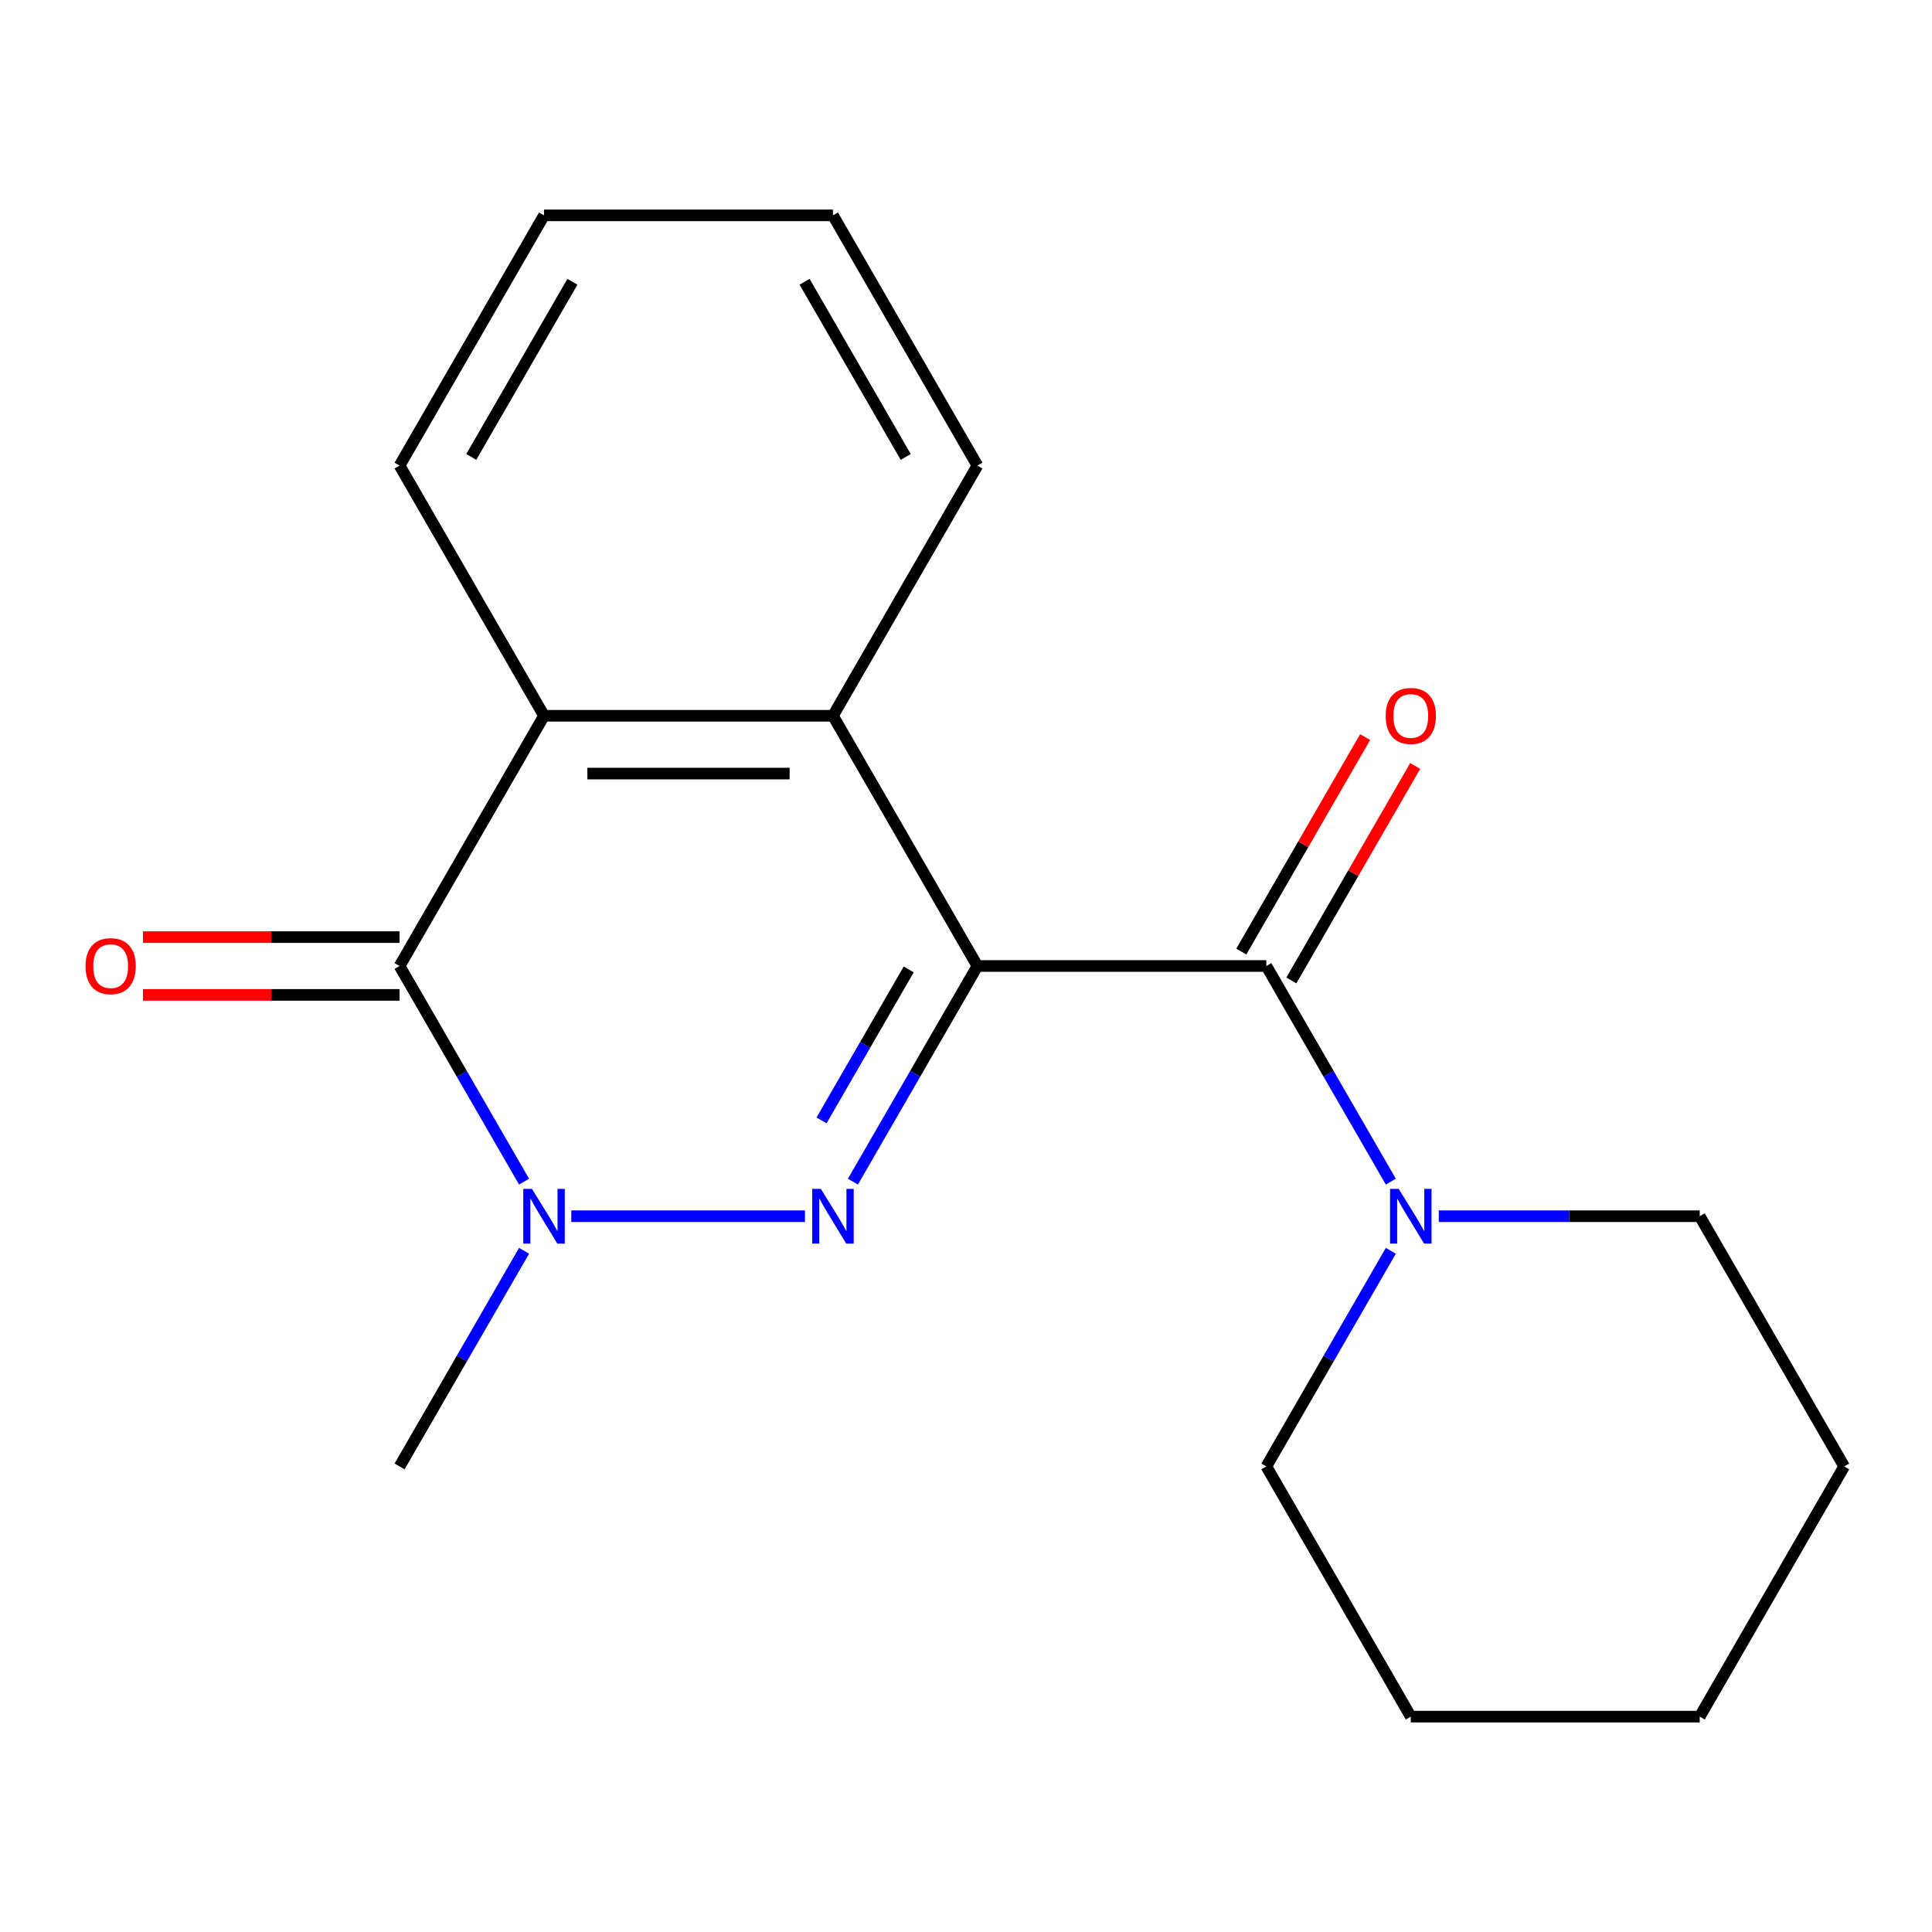 <?xml version='1.0' encoding='iso-8859-1'?>
<svg version='1.1' baseProfile='full'
              xmlns='http://www.w3.org/2000/svg'
                      xmlns:rdkit='http://www.rdkit.org/xml'
                      xmlns:xlink='http://www.w3.org/1999/xlink'
                  xml:space='preserve'
width='1000px' height='1000px' viewBox='0 0 1000 1000'>
<!-- END OF HEADER -->
<rect style='opacity:1.0;fill:#FFFFFF;stroke:none' width='1000' height='1000' x='0' y='0'> </rect>
<path class='bond-0' d='M 505.908,500 L 473.689,555.806' style='fill:none;fill-rule:evenodd;stroke:#000000;stroke-width:6px;stroke-linecap:butt;stroke-linejoin:miter;stroke-opacity:1' />
<path class='bond-0' d='M 473.689,555.806 L 441.469,611.612' style='fill:none;fill-rule:evenodd;stroke:#0000FF;stroke-width:6px;stroke-linecap:butt;stroke-linejoin:miter;stroke-opacity:1' />
<path class='bond-0' d='M 470.34,501.787 L 447.786,540.851' style='fill:none;fill-rule:evenodd;stroke:#000000;stroke-width:6px;stroke-linecap:butt;stroke-linejoin:miter;stroke-opacity:1' />
<path class='bond-0' d='M 447.786,540.851 L 425.233,579.915' style='fill:none;fill-rule:evenodd;stroke:#0000FF;stroke-width:6px;stroke-linecap:butt;stroke-linejoin:miter;stroke-opacity:1' />
<path class='bond-2' d='M 505.908,500 L 655.454,500' style='fill:none;fill-rule:evenodd;stroke:#000000;stroke-width:6px;stroke-linecap:butt;stroke-linejoin:miter;stroke-opacity:1' />
<path class='bond-4' d='M 505.908,500 L 431.135,370.49' style='fill:none;fill-rule:evenodd;stroke:#000000;stroke-width:6px;stroke-linecap:butt;stroke-linejoin:miter;stroke-opacity:1' />
<path class='bond-1' d='M 416.657,629.51 L 295.706,629.51' style='fill:none;fill-rule:evenodd;stroke:#0000FF;stroke-width:6px;stroke-linecap:butt;stroke-linejoin:miter;stroke-opacity:1' />
<path class='bond-9' d='M 271.256,647.409 L 239.036,703.215' style='fill:none;fill-rule:evenodd;stroke:#0000FF;stroke-width:6px;stroke-linecap:butt;stroke-linejoin:miter;stroke-opacity:1' />
<path class='bond-9' d='M 239.036,703.215 L 206.817,759.021' style='fill:none;fill-rule:evenodd;stroke:#000000;stroke-width:6px;stroke-linecap:butt;stroke-linejoin:miter;stroke-opacity:1' />
<path class='bond-19' d='M 271.256,611.612 L 239.036,555.806' style='fill:none;fill-rule:evenodd;stroke:#0000FF;stroke-width:6px;stroke-linecap:butt;stroke-linejoin:miter;stroke-opacity:1' />
<path class='bond-19' d='M 239.036,555.806 L 206.817,500' style='fill:none;fill-rule:evenodd;stroke:#000000;stroke-width:6px;stroke-linecap:butt;stroke-linejoin:miter;stroke-opacity:1' />
<path class='bond-6' d='M 655.454,500 L 687.673,555.806' style='fill:none;fill-rule:evenodd;stroke:#000000;stroke-width:6px;stroke-linecap:butt;stroke-linejoin:miter;stroke-opacity:1' />
<path class='bond-6' d='M 687.673,555.806 L 719.893,611.612' style='fill:none;fill-rule:evenodd;stroke:#0000FF;stroke-width:6px;stroke-linecap:butt;stroke-linejoin:miter;stroke-opacity:1' />
<path class='bond-8' d='M 668.405,507.477 L 700.451,451.971' style='fill:none;fill-rule:evenodd;stroke:#000000;stroke-width:6px;stroke-linecap:butt;stroke-linejoin:miter;stroke-opacity:1' />
<path class='bond-8' d='M 700.451,451.971 L 732.498,396.465' style='fill:none;fill-rule:evenodd;stroke:#FF0000;stroke-width:6px;stroke-linecap:butt;stroke-linejoin:miter;stroke-opacity:1' />
<path class='bond-8' d='M 642.503,492.523 L 674.549,437.017' style='fill:none;fill-rule:evenodd;stroke:#000000;stroke-width:6px;stroke-linecap:butt;stroke-linejoin:miter;stroke-opacity:1' />
<path class='bond-8' d='M 674.549,437.017 L 706.596,381.511' style='fill:none;fill-rule:evenodd;stroke:#FF0000;stroke-width:6px;stroke-linecap:butt;stroke-linejoin:miter;stroke-opacity:1' />
<path class='bond-3' d='M 206.817,500 L 281.589,370.49' style='fill:none;fill-rule:evenodd;stroke:#000000;stroke-width:6px;stroke-linecap:butt;stroke-linejoin:miter;stroke-opacity:1' />
<path class='bond-7' d='M 206.817,485.045 L 140.413,485.045' style='fill:none;fill-rule:evenodd;stroke:#000000;stroke-width:6px;stroke-linecap:butt;stroke-linejoin:miter;stroke-opacity:1' />
<path class='bond-7' d='M 140.413,485.045 L 74.009,485.045' style='fill:none;fill-rule:evenodd;stroke:#FF0000;stroke-width:6px;stroke-linecap:butt;stroke-linejoin:miter;stroke-opacity:1' />
<path class='bond-7' d='M 206.817,514.955 L 140.413,514.955' style='fill:none;fill-rule:evenodd;stroke:#000000;stroke-width:6px;stroke-linecap:butt;stroke-linejoin:miter;stroke-opacity:1' />
<path class='bond-7' d='M 140.413,514.955 L 74.009,514.955' style='fill:none;fill-rule:evenodd;stroke:#FF0000;stroke-width:6px;stroke-linecap:butt;stroke-linejoin:miter;stroke-opacity:1' />
<path class='bond-5' d='M 431.135,370.49 L 281.589,370.49' style='fill:none;fill-rule:evenodd;stroke:#000000;stroke-width:6px;stroke-linecap:butt;stroke-linejoin:miter;stroke-opacity:1' />
<path class='bond-5' d='M 408.703,400.399 L 304.021,400.399' style='fill:none;fill-rule:evenodd;stroke:#000000;stroke-width:6px;stroke-linecap:butt;stroke-linejoin:miter;stroke-opacity:1' />
<path class='bond-10' d='M 431.135,370.49 L 505.908,240.979' style='fill:none;fill-rule:evenodd;stroke:#000000;stroke-width:6px;stroke-linecap:butt;stroke-linejoin:miter;stroke-opacity:1' />
<path class='bond-11' d='M 281.589,370.49 L 206.817,240.979' style='fill:none;fill-rule:evenodd;stroke:#000000;stroke-width:6px;stroke-linecap:butt;stroke-linejoin:miter;stroke-opacity:1' />
<path class='bond-12' d='M 719.893,647.409 L 687.673,703.215' style='fill:none;fill-rule:evenodd;stroke:#0000FF;stroke-width:6px;stroke-linecap:butt;stroke-linejoin:miter;stroke-opacity:1' />
<path class='bond-12' d='M 687.673,703.215 L 655.454,759.021' style='fill:none;fill-rule:evenodd;stroke:#000000;stroke-width:6px;stroke-linecap:butt;stroke-linejoin:miter;stroke-opacity:1' />
<path class='bond-13' d='M 744.705,629.51 L 812.239,629.51' style='fill:none;fill-rule:evenodd;stroke:#0000FF;stroke-width:6px;stroke-linecap:butt;stroke-linejoin:miter;stroke-opacity:1' />
<path class='bond-13' d='M 812.239,629.51 L 879.773,629.51' style='fill:none;fill-rule:evenodd;stroke:#000000;stroke-width:6px;stroke-linecap:butt;stroke-linejoin:miter;stroke-opacity:1' />
<path class='bond-14' d='M 505.908,240.979 L 431.135,111.469' style='fill:none;fill-rule:evenodd;stroke:#000000;stroke-width:6px;stroke-linecap:butt;stroke-linejoin:miter;stroke-opacity:1' />
<path class='bond-14' d='M 468.79,236.507 L 416.449,145.85' style='fill:none;fill-rule:evenodd;stroke:#000000;stroke-width:6px;stroke-linecap:butt;stroke-linejoin:miter;stroke-opacity:1' />
<path class='bond-15' d='M 206.817,240.979 L 281.589,111.469' style='fill:none;fill-rule:evenodd;stroke:#000000;stroke-width:6px;stroke-linecap:butt;stroke-linejoin:miter;stroke-opacity:1' />
<path class='bond-15' d='M 243.935,236.507 L 296.276,145.85' style='fill:none;fill-rule:evenodd;stroke:#000000;stroke-width:6px;stroke-linecap:butt;stroke-linejoin:miter;stroke-opacity:1' />
<path class='bond-16' d='M 655.454,759.021 L 730.227,888.531' style='fill:none;fill-rule:evenodd;stroke:#000000;stroke-width:6px;stroke-linecap:butt;stroke-linejoin:miter;stroke-opacity:1' />
<path class='bond-17' d='M 879.773,629.51 L 954.545,759.021' style='fill:none;fill-rule:evenodd;stroke:#000000;stroke-width:6px;stroke-linecap:butt;stroke-linejoin:miter;stroke-opacity:1' />
<path class='bond-20' d='M 431.135,111.469 L 281.589,111.469' style='fill:none;fill-rule:evenodd;stroke:#000000;stroke-width:6px;stroke-linecap:butt;stroke-linejoin:miter;stroke-opacity:1' />
<path class='bond-18' d='M 730.227,888.531 L 879.773,888.531' style='fill:none;fill-rule:evenodd;stroke:#000000;stroke-width:6px;stroke-linecap:butt;stroke-linejoin:miter;stroke-opacity:1' />
<path class='bond-21' d='M 954.545,759.021 L 879.773,888.531' style='fill:none;fill-rule:evenodd;stroke:#000000;stroke-width:6px;stroke-linecap:butt;stroke-linejoin:miter;stroke-opacity:1' />
<path  class='atom-1' d='M 424.875 615.35
L 434.155 630.35
Q 435.075 631.83, 436.555 634.51
Q 438.035 637.19, 438.115 637.35
L 438.115 615.35
L 441.875 615.35
L 441.875 643.67
L 437.995 643.67
L 428.035 627.27
Q 426.875 625.35, 425.635 623.15
Q 424.435 620.95, 424.075 620.27
L 424.075 643.67
L 420.395 643.67
L 420.395 615.35
L 424.875 615.35
' fill='#0000FF'/>
<path  class='atom-2' d='M 275.329 615.35
L 284.609 630.35
Q 285.529 631.83, 287.009 634.51
Q 288.489 637.19, 288.569 637.35
L 288.569 615.35
L 292.329 615.35
L 292.329 643.67
L 288.449 643.67
L 278.489 627.27
Q 277.329 625.35, 276.089 623.15
Q 274.889 620.95, 274.529 620.27
L 274.529 643.67
L 270.849 643.67
L 270.849 615.35
L 275.329 615.35
' fill='#0000FF'/>
<path  class='atom-7' d='M 723.967 615.35
L 733.247 630.35
Q 734.167 631.83, 735.647 634.51
Q 737.127 637.19, 737.207 637.35
L 737.207 615.35
L 740.967 615.35
L 740.967 643.67
L 737.087 643.67
L 727.127 627.27
Q 725.967 625.35, 724.727 623.15
Q 723.527 620.95, 723.167 620.27
L 723.167 643.67
L 719.487 643.67
L 719.487 615.35
L 723.967 615.35
' fill='#0000FF'/>
<path  class='atom-8' d='M 44.271 500.08
Q 44.271 493.28, 47.631 489.48
Q 50.991 485.68, 57.271 485.68
Q 63.551 485.68, 66.911 489.48
Q 70.271 493.28, 70.271 500.08
Q 70.271 506.96, 66.871 510.88
Q 63.471 514.76, 57.271 514.76
Q 51.031 514.76, 47.631 510.88
Q 44.271 507, 44.271 500.08
M 57.271 511.56
Q 61.591 511.56, 63.911 508.68
Q 66.271 505.76, 66.271 500.08
Q 66.271 494.52, 63.911 491.72
Q 61.591 488.88, 57.271 488.88
Q 52.951 488.88, 50.591 491.68
Q 48.271 494.48, 48.271 500.08
Q 48.271 505.8, 50.591 508.68
Q 52.951 511.56, 57.271 511.56
' fill='#FF0000'/>
<path  class='atom-9' d='M 717.227 370.57
Q 717.227 363.77, 720.587 359.97
Q 723.947 356.17, 730.227 356.17
Q 736.507 356.17, 739.867 359.97
Q 743.227 363.77, 743.227 370.57
Q 743.227 377.45, 739.827 381.37
Q 736.427 385.25, 730.227 385.25
Q 723.987 385.25, 720.587 381.37
Q 717.227 377.49, 717.227 370.57
M 730.227 382.05
Q 734.547 382.05, 736.867 379.17
Q 739.227 376.25, 739.227 370.57
Q 739.227 365.01, 736.867 362.21
Q 734.547 359.37, 730.227 359.37
Q 725.907 359.37, 723.547 362.17
Q 721.227 364.97, 721.227 370.57
Q 721.227 376.29, 723.547 379.17
Q 725.907 382.05, 730.227 382.05
' fill='#FF0000'/>
</svg>

